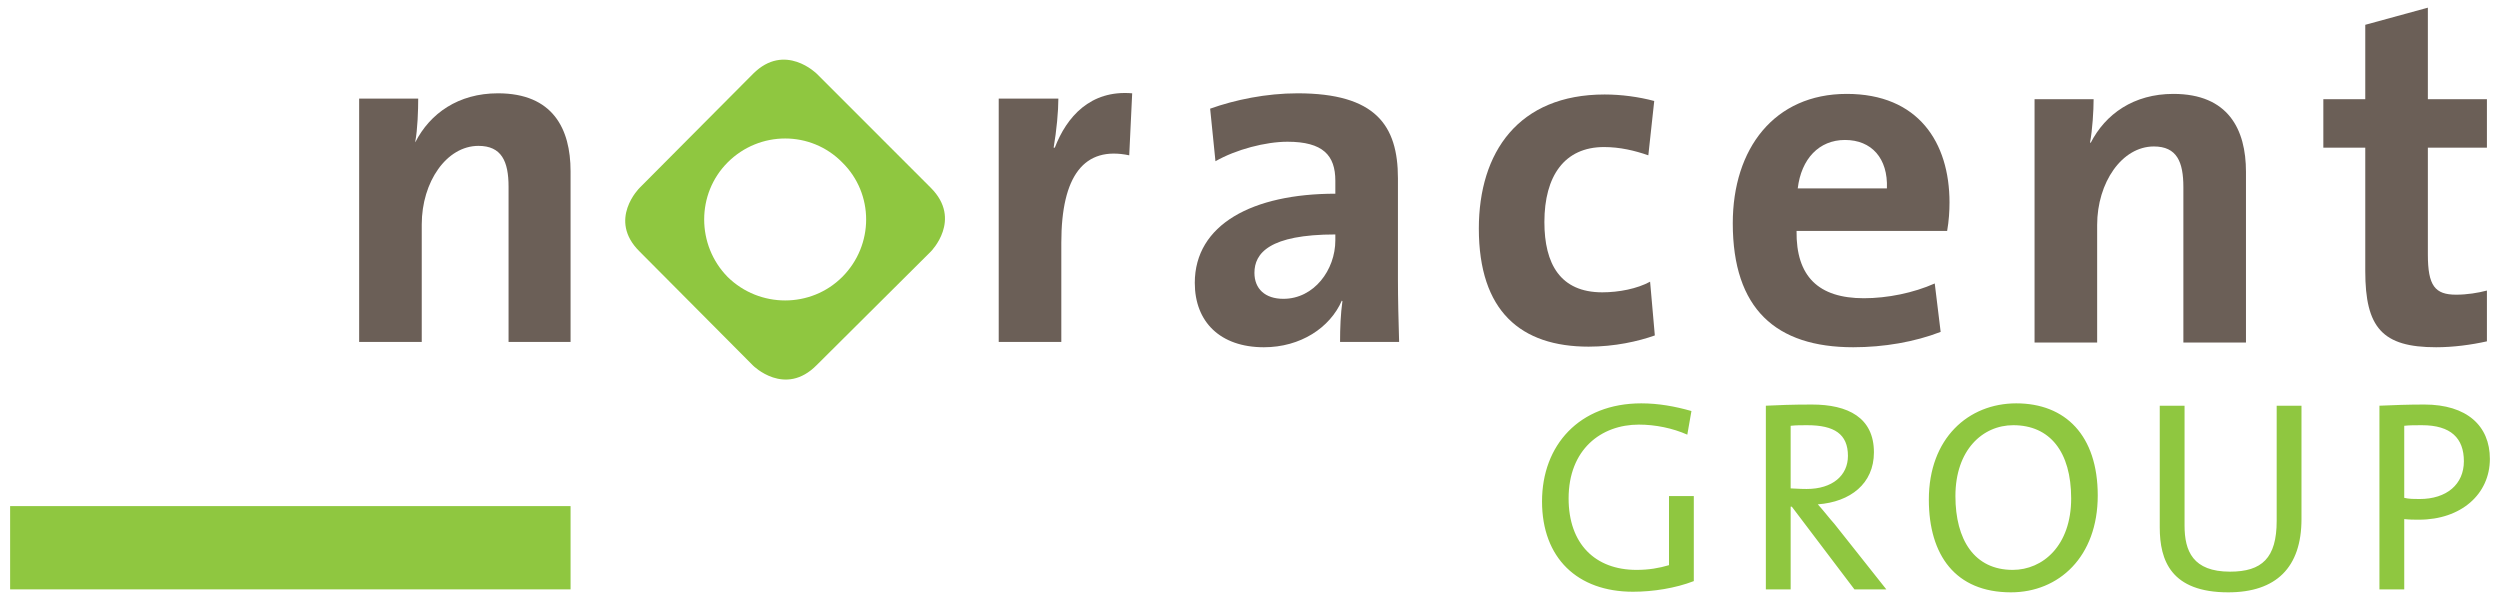 <?xml version="1.0" encoding="UTF-8"?>
<!DOCTYPE svg PUBLIC "-//W3C//DTD SVG 1.1//EN" "http://www.w3.org/Graphics/SVG/1.1/DTD/svg11.dtd">
<!-- Creator: CorelDRAW X8 -->
<svg xmlns="http://www.w3.org/2000/svg" xml:space="preserve" width="42.333mm" height="10.16mm" version="1.1" shape-rendering="geometricPrecision" text-rendering="geometricPrecision" image-rendering="optimizeQuality" fill-rule="evenodd" clip-rule="evenodd"
viewBox="0 0 4233 1016"
 xmlns:xlink="http://www.w3.org/1999/xlink">
 <g id="Ebene_x0020_1">
  <polygon fill="#8FC740" fill-rule="nonzero" points="17,998 966,998 966,857 17,857 "/>
  <path fill="#8FC740" fill-rule="nonzero" d="M1576 318l-193 -193c0,0 -54,-54 -108,0l-192 193c0,0 -55,54 0,108l192 193c0,0 54,54 108,-1l193 -192c0,0 54,-54 0,-108zm-150 151c-53,53 -140,53 -194,0 -53,-54 -53,-141 0,-194 54,-54 141,-54 194,0 54,53 54,140 0,194z"/>
  <path fill="#6B5F57" fill-rule="nonzero" d="M966 579l0 -289c0,-72 -30,-132 -123,-132 -67,0 -115,34 -140,83l0 -1c4,-21 5,-54 5,-73l-100 0 0 412 106 0 0 -199c0,-72 42,-133 96,-133 39,0 51,26 51,69l0 263 105 0z"/>
  <path fill="#6B5F57" fill-rule="nonzero" d="M1917 158c-71,-6 -111,40 -131,92l-2 0c5,-29 8,-62 8,-83l-101 0 0 412 106 0 0 -168c0,-114 39,-164 115,-148l5 -105z"/>
  <path fill="#6B5F57" fill-rule="nonzero" d="M2369 579c-1,-34 -2,-73 -2,-106l0 -171c0,-90 -38,-144 -170,-144 -53,0 -106,11 -148,26l9 89c35,-20 85,-33 122,-33 60,0 81,23 81,66l0 22c-140,0 -238,52 -238,151 0,66 43,109 117,109 62,0 112,-33 132,-79l1 1c-3,21 -4,45 -4,69l100 0zm-108 -172c0,50 -36,99 -88,99 -31,0 -49,-17 -49,-44 0,-33 25,-65 137,-65l0 10z"/>
  <path fill="#6B5F57" fill-rule="nonzero" d="M2802 568l-8 -91c-22,12 -53,18 -81,18 -71,0 -98,-48 -98,-119 0,-78 34,-127 101,-127 27,0 52,6 75,14l10 -92c-26,-7 -56,-11 -84,-11 -146,0 -213,98 -213,227 0,140 71,200 186,200 44,0 84,-9 112,-19z"/>
  <path fill="#6B5F57" fill-rule="nonzero" d="M3301 343c0,-102 -53,-184 -174,-184 -123,0 -193,93 -193,219 0,145 73,210 204,210 52,0 104,-9 148,-26l-10 -82c-36,16 -80,25 -120,25 -77,0 -115,-37 -114,-114l255 0c3,-17 4,-34 4,-48zm-106 -24l-151 0c6,-50 36,-82 80,-82 45,0 73,31 71,82z"/>
  <path fill="#6B5F57" fill-rule="nonzero" d="M3803 580l0 -289c0,-72 -30,-132 -123,-132 -67,0 -115,34 -140,83l-1 -1c4,-21 6,-54 6,-73l-100 0 0 412 106 0 0 -199c0,-72 42,-133 96,-133 39,0 50,26 50,69l0 263 106 0z"/>
  <path fill="#6B5F57" fill-rule="nonzero" d="M4211 578l0 -86c-15,4 -34,7 -52,7 -36,0 -48,-15 -48,-68l0 -181 100 0 0 -82 -100 0 0 -155 -106 29 0 126 -71 0 0 82 71 0 0 209c0,96 29,129 120,129 29,0 59,-4 86,-10z"/>
  <path fill="#8FC740" fill-rule="nonzero" d="M2864 696c-28,-8 -56,-13 -85,-13 -105,0 -168,71 -168,166 0,96 60,153 154,153 34,0 72,-6 103,-18l0 -144 -42 0 0 117c-17,5 -34,8 -55,8 -70,0 -115,-44 -115,-121 0,-83 55,-125 119,-125 28,0 57,6 82,17l7 -40zm330 302l-88 -111c-9,-10 -18,-22 -28,-33 55,-4 95,-35 95,-88 0,-59 -44,-81 -105,-81 -34,0 -57,1 -78,2l0 311 42 0 0 -140 2 0 106 140 54 0zm-65 -226c0,33 -26,56 -70,56 -13,0 -22,-1 -27,-1l0 -106c9,-1 18,-1 28,-1 46,0 69,15 69,52zm423 67c0,-102 -55,-156 -138,-156 -81,0 -148,59 -148,163 0,94 45,157 139,157 81,0 147,-60 147,-164zm-45 5c0,80 -48,121 -99,121 -65,0 -97,-51 -97,-125 0,-78 46,-120 98,-120 62,0 98,45 98,124zm390 35l0 -192 -42 0 0 195c0,63 -25,86 -79,86 -63,0 -77,-35 -77,-78l0 -203 -42 0 0 206c0,56 19,110 116,110 81,0 124,-42 124,-124zm319 -102c0,-56 -39,-92 -111,-92 -28,0 -53,1 -76,2l0 311 42 0 0 -119c9,1 17,1 25,1 71,0 120,-43 120,-103zm-44 4c0,39 -29,64 -75,64 -9,0 -18,0 -26,-2l0 -122c9,-1 18,-1 30,-1 49,0 71,22 71,61z"/>
 </g>
</svg>
